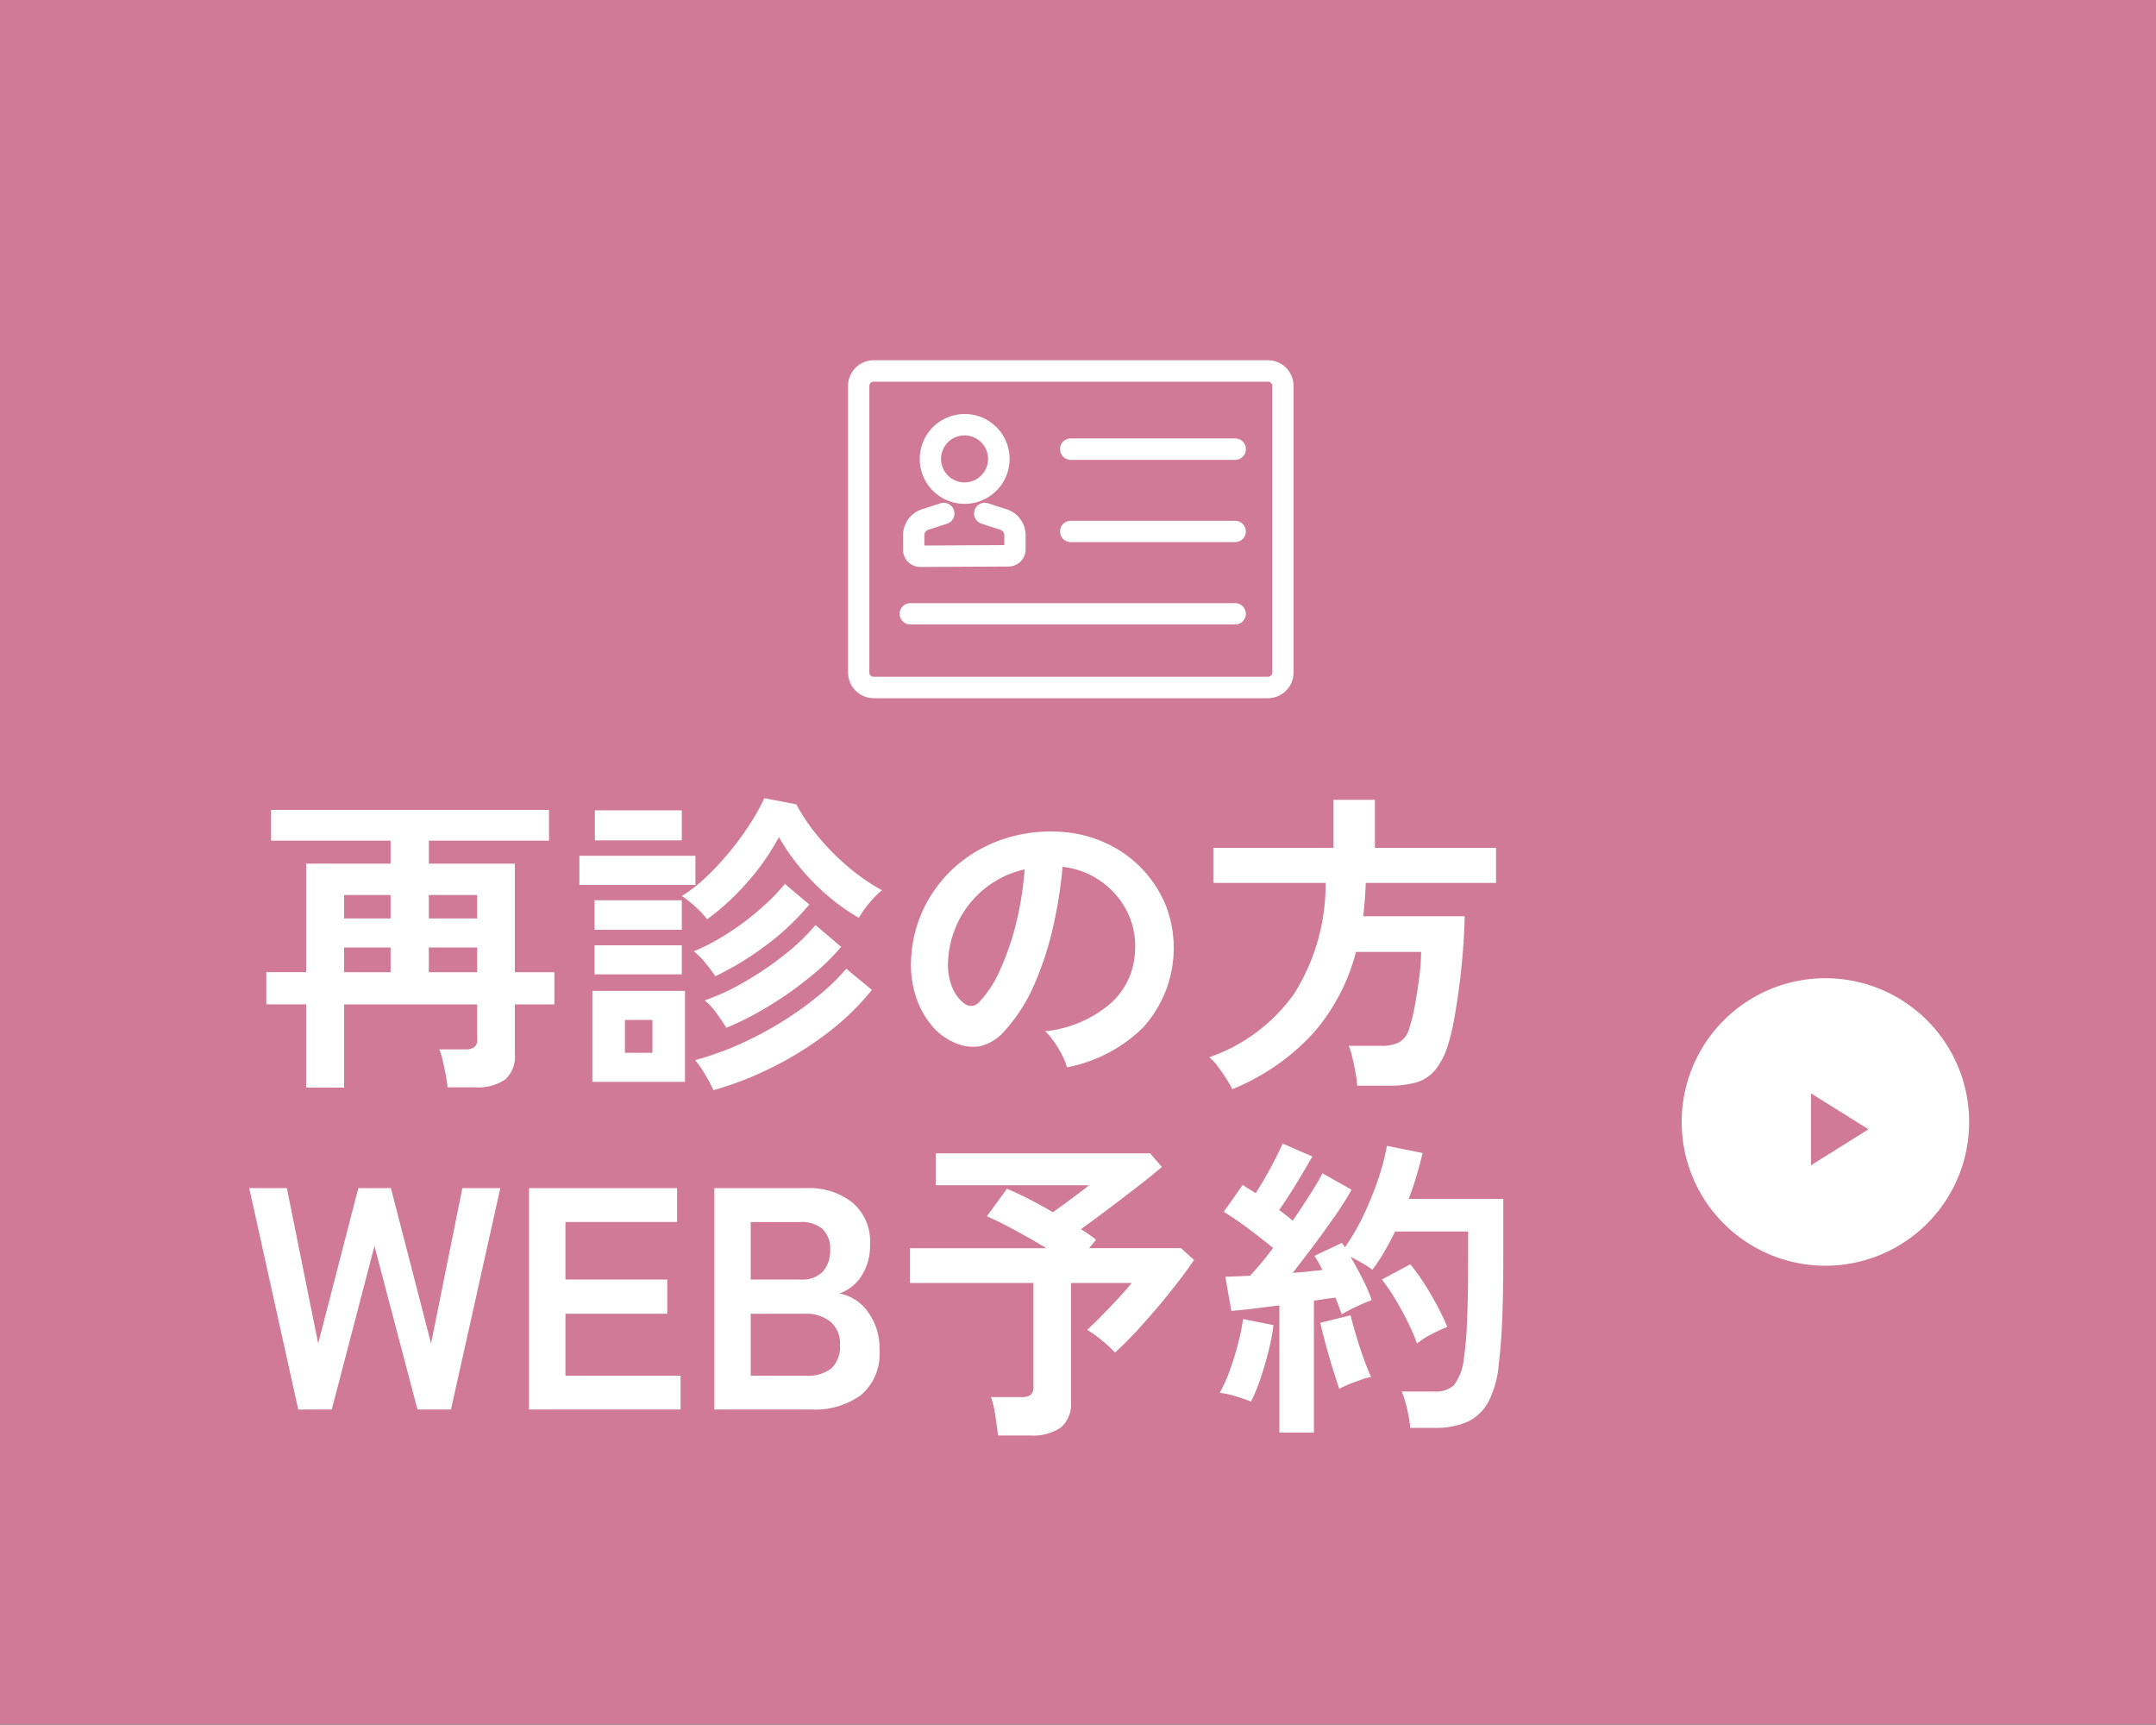 <svg id="fix_web02_sp.svg" xmlns="http://www.w3.org/2000/svg" width="150" height="119.97" viewBox="0 0 150 119.97">
  <rect x="0" y="0" width="150" height="119.97" fill="#333333" stroke="none"/>
  <defs>
    <style>
      .cls-1 {
        fill: #d07a98;
      }

      .cls-1, .cls-2 {
        fill-rule: evenodd;
      }

      .cls-2 {
        fill: #fff;
      }
    </style>
  </defs>
  <path id="bg" class="cls-1" d="M639,1975.93H789V2095.9H639V1975.93Z" transform="translate(-639 -1975.94)"/>
  <path id="arw" class="cls-2" d="M766,2043.99a10,10,0,1,1-10,10A10,10,0,0,1,766,2043.99Zm3,10.51-4,2.5v-5Z" transform="translate(-639 -1975.94)"/>
  <path id="再診の方_WEB予約" data-name="再診の方 WEB予約" class="cls-2" d="M662.941,2051.6v-5.79H672.2v2.4a0.677,0.677,0,0,1-.2.58,1.068,1.068,0,0,1-.638.15h-1.8a4.006,4.006,0,0,1,.242.78c0.073,0.33.143,0.66,0.209,1a6.824,6.824,0,0,1,.121.86h1.914a3.343,3.343,0,0,0,2.09-.54,2.11,2.11,0,0,0,.682-1.75v-3.48h2.75v-2.24h-2.75v-7.55h-5.984v-1.6h8.36v-2.14H657.859v2.14h8.316v1.6H660.3v7.55h-2.772v2.24H660.3v5.79h2.64Zm5.9-9.75H672.2v1.72h-3.366v-1.72Zm-5.9,0h3.234v1.72h-3.234v-1.72Zm5.9-3.65H672.2v1.63h-3.366v-1.63Zm-5.9,0h3.234v1.63h-3.234v-1.63Zm28.16-1.01a16.175,16.175,0,0,0,2.09-3.02,14.753,14.753,0,0,0,1.529,2.19,15.313,15.313,0,0,0,1.936,1.95,13.783,13.783,0,0,0,2.1,1.48,6.521,6.521,0,0,1,.726-1.03,6.074,6.074,0,0,1,.88-0.89,13.814,13.814,0,0,1-2.354-1.63,15.861,15.861,0,0,1-2.079-2.1,13.1,13.1,0,0,1-1.529-2.25l-2.222-.42a15,15,0,0,1-.979,1.76,20.667,20.667,0,0,1-1.375,1.89,19.923,19.923,0,0,1-1.628,1.77,10.472,10.472,0,0,1-1.76,1.38,7.81,7.81,0,0,1,.968.77,6,6,0,0,1,.792.85A16.95,16.95,0,0,0,691.1,2037.19Zm-4.444,14.01v-6.33h-6.446v6.33h6.446Zm6.149-1.05a23.5,23.5,0,0,0,3.839-2.41,17.352,17.352,0,0,0,3.014-2.94l-1.782-1.47a14.613,14.613,0,0,1-2.013,1.94,23.438,23.438,0,0,1-2.574,1.82,25.214,25.214,0,0,1-2.915,1.53,22,22,0,0,1-3.014,1.07,7.13,7.13,0,0,1,.715,1.03,10.394,10.394,0,0,1,.561,1.06A23.634,23.634,0,0,0,692.806,2050.15Zm-0.308-4.23a24.291,24.291,0,0,0,2.8-1.97,15.86,15.86,0,0,0,2.222-2.14l-1.782-1.52a14.113,14.113,0,0,1-2.09,2.01,21.785,21.785,0,0,1-2.739,1.88,15.993,15.993,0,0,1-2.871,1.35,5.266,5.266,0,0,1,.847.94c0.286,0.4.5,0.72,0.649,0.97A21.192,21.192,0,0,0,692.5,2045.92Zm-0.055-4.33a17.027,17.027,0,0,0,2.86-2.73l-1.694-1.43a14.655,14.655,0,0,1-1.749,1.77,17.879,17.879,0,0,1-2.2,1.65,15.262,15.262,0,0,1-2.387,1.27,5.034,5.034,0,0,1,.814.82c0.293,0.36.52,0.67,0.682,0.91A20.917,20.917,0,0,0,692.443,2041.59Zm-5.06-4.09v-2.03h-8.074v2.03h8.074Zm-0.946-3.1v-2.09h-6.05v2.09h6.05Zm0,6.22v-2.05h-6.072v2.05h6.072Zm0,3.1v-2.02h-6.072v2.02h6.072Zm-3.96,3.17h1.914v2.29h-1.914v-2.29Zm36.058,0.52a8.234,8.234,0,0,0,1.617-8.37,8.169,8.169,0,0,0-4.3-4.49,8.79,8.79,0,0,0-3.146-.75,10.434,10.434,0,0,0-3.894.51,9.708,9.708,0,0,0-3.234,1.82,9.315,9.315,0,0,0-2.244,2.87,9.179,9.179,0,0,0-.946,3.67,7.123,7.123,0,0,0,.308,2.52,6.047,6.047,0,0,0,1.078,2.03,4.247,4.247,0,0,0,1.628,1.25,3.116,3.116,0,0,0,1.793.25,3.349,3.349,0,0,0,1.749-1.12,11.734,11.734,0,0,0,2.013-3.17,21.878,21.878,0,0,0,1.309-4.01,30.846,30.846,0,0,0,.66-4.18,5.742,5.742,0,0,1,4.444,3.02,5.43,5.43,0,0,1,.594,2.9,5.079,5.079,0,0,1-1.661,3.55,8.256,8.256,0,0,1-4.587,1.97,4.813,4.813,0,0,1,.627.74,6.861,6.861,0,0,1,.561.94,4.289,4.289,0,0,1,.33.83A10.306,10.306,0,0,0,718.535,2047.41Zm-13.3-2.82a4.1,4.1,0,0,1-.275-1.79,6.964,6.964,0,0,1,.77-2.87,6.894,6.894,0,0,1,1.859-2.24,6.792,6.792,0,0,1,2.695-1.27,21.957,21.957,0,0,1-.583,3.72,18.183,18.183,0,0,1-1.122,3.27,7.817,7.817,0,0,1-1.463,2.25,0.779,0.779,0,0,1-.528.26,0.891,0.891,0,0,1-.506-0.17A2.74,2.74,0,0,1,705.236,2044.59Zm25.124,3.23a13.838,13.838,0,0,0,2.981-5.66h4.532a14.047,14.047,0,0,1-.132,1.77q-0.132,1.02-.308,1.98a10.836,10.836,0,0,1-.374,1.53,1.681,1.681,0,0,1-.66.98,2.626,2.626,0,0,1-1.342.27h-2.222a4.607,4.607,0,0,1,.253.81q0.12,0.51.22,1.05a7.862,7.862,0,0,1,.121.92h2.178a7.039,7.039,0,0,0,1.925-.23,2.753,2.753,0,0,0,1.309-.85,5.2,5.2,0,0,0,.9-1.76,13.56,13.56,0,0,0,.418-1.73c0.132-.71.253-1.49,0.363-2.33s0.2-1.69.264-2.54,0.106-1.64.121-2.35h-7.062c0.044-.39.08-0.77,0.11-1.15s0.051-.77.066-1.17h9.064v-2.44h-8.426v-3.34h-2.882v3.34h-8.36v2.44h7.81a14.255,14.255,0,0,1-2.189,7.71,12.1,12.1,0,0,1-5.907,4.42,3.345,3.345,0,0,1,.616.66c0.2,0.28.4,0.55,0.572,0.83a8.2,8.2,0,0,1,.418.73A15.627,15.627,0,0,0,730.36,2047.82Zm-68.277,26.17,2.97-11.37,2.992,11.37h2.332l3.432-15.4h-2.64l-2.178,10.81-2.794-10.81h-2.266l-2.794,10.81-2.178-10.81h-2.618l3.41,15.4h2.332Zm24.266,0v-2.35h-8.008v-4.31h7.084v-2.38h-7.084v-4h7.766v-2.36h-10.3v15.4h10.538Zm9.064,0a5.454,5.454,0,0,0,3.5-1.01,3.758,3.758,0,0,0,1.276-3.14,4.232,4.232,0,0,0-.8-2.63,3.151,3.151,0,0,0-1.991-1.29,3.009,3.009,0,0,0,1.529-1.2,3.881,3.881,0,0,0,.605-2.23,3.532,3.532,0,0,0-1.232-2.9,4.836,4.836,0,0,0-3.124-1H688.7v15.4h6.71Zm-4.18-6.66h3.828a2.646,2.646,0,0,1,1.694.54,1.922,1.922,0,0,1,.682,1.61,2.08,2.08,0,0,1-.583,1.64,2.618,2.618,0,0,1-1.793.52h-3.828v-4.31Zm0-6.38h3.454a2.224,2.224,0,0,1,1.529.48,1.853,1.853,0,0,1,.539,1.45,2.162,2.162,0,0,1-.506,1.52,1.953,1.953,0,0,1-1.518.55h-3.5v-4Zm19.448,14.85a3.415,3.415,0,0,0,2.134-.56,2.181,2.181,0,0,0,.7-1.8v-8.25h4.224c-0.25.31-.561,0.67-0.935,1.07s-0.752.8-1.133,1.19-0.726.72-1.034,1a7.979,7.979,0,0,1,1.056.76,7.844,7.844,0,0,1,.88.82c0.425-.38.894-0.84,1.408-1.39s1.03-1.14,1.551-1.75,1-1.22,1.452-1.8,0.81-1.08,1.089-1.5l-0.9-.82h-6.4l0.484-.59a9.425,9.425,0,0,0-1.056-.73c0.586-.42,1.232-0.9,1.936-1.43s1.389-1.05,2.057-1.57,1.213-.96,1.639-1.33l-0.814-.95H704.1v2.22h10.67q-0.243.21-.693,0.54c-0.3.23-.613,0.46-0.935,0.7s-0.616.44-.88,0.64c-0.587-.34-1.166-0.66-1.738-0.95s-1.064-.52-1.474-0.68l-1.386,1.91c0.513,0.22,1.151.54,1.914,0.95s1.5,0.83,2.222,1.27h-9.5v2.42h8.6v7.2a0.713,0.713,0,0,1-.2.59,1.115,1.115,0,0,1-.66.15h-2.09a7.167,7.167,0,0,1,.3,1.3c0.08,0.55.143,1,.187,1.37h2.244Zm19.734-.2v-9.18q0.417-.06.792-0.12c0.249-.03.484-0.07,0.7-0.09,0.088,0.2.168,0.41,0.242,0.61s0.139,0.39.2,0.55a11.355,11.355,0,0,1,1.034-.54q0.637-.3,1.056-0.45a12.509,12.509,0,0,0-.627-1.45q-0.408-.81-0.847-1.56c0.264,0.13.535,0.28,0.814,0.44a5.989,5.989,0,0,1,.7.46,11.15,11.15,0,0,0,.836-1.26c0.264-.45.513-0.92,0.748-1.4h5.082v1.54c0,1.99-.026,3.57-0.077,4.72a23.408,23.408,0,0,1-.231,2.63,3.564,3.564,0,0,1-.682,1.8,1.809,1.809,0,0,1-1.32.44h-2.31a7.461,7.461,0,0,1,.374,1.22,9.336,9.336,0,0,1,.22,1.31h1.76a5.375,5.375,0,0,0,2.189-.41,3.186,3.186,0,0,0,1.474-1.38,6.935,6.935,0,0,0,.737-2.7c0.073-.58.132-1.22,0.176-1.91s0.077-1.5.1-2.42,0.033-2.03.033-3.3v-3.81h-6.578c0.205-.54.388-1.08,0.55-1.63s0.3-1.06.418-1.56l-2.486-.5a15.446,15.446,0,0,1-.6,2.3,21.8,21.8,0,0,1-1.023,2.52,15.068,15.068,0,0,1-1.3,2.24,1.14,1.14,0,0,0-.1-0.16,0.61,0.61,0,0,1-.1-0.15l-1.914.9c0.088,0.15.179,0.3,0.275,0.46a5.932,5.932,0,0,1,.275.53c-0.294.03-.616,0.06-0.968,0.1s-0.719.07-1.1,0.1c0.484-.62.982-1.27,1.5-1.96s1-1.37,1.463-2.03,0.839-1.27,1.133-1.8l-2.024-1.14c-0.191.38-.473,0.86-0.847,1.45s-0.781,1.2-1.221,1.85q-0.2-.18-0.44-0.36c-0.162-.13-0.33-0.26-0.506-0.39,0.366-.51.755-1.11,1.166-1.78s0.792-1.32,1.144-1.94l-2.068-.9q-0.177.42-.5,1.05c-0.213.41-.44,0.84-0.682,1.26s-0.473.81-.693,1.14c-0.162-.1-0.319-0.2-0.473-0.29s-0.3-.19-0.429-0.28l-1.32,1.87c0.557,0.34,1.147.74,1.771,1.21s1.177,0.91,1.661,1.3c-0.279.38-.558,0.74-0.836,1.07s-0.536.62-.77,0.87c-0.323.01-.631,0.03-0.924,0.04s-0.558.02-.792,0.02l0.418,2.38q0.637-.045,1.518-0.15c0.586-.08,1.195-0.15,1.826-0.23v8.85h2.4Zm-3.729-3.73q0.318-.93.572-1.95a13.763,13.763,0,0,0,.341-1.8l-2.112-.42a15.383,15.383,0,0,1-.363,1.76c-0.169.65-.363,1.27-0.583,1.87a9.432,9.432,0,0,1-.682,1.5,6.3,6.3,0,0,1,1.1.24c0.44,0.13.8,0.26,1.078,0.37A11.549,11.549,0,0,0,726.686,2071.87Zm11.9-3.11a9.67,9.67,0,0,1,1.111-.51,19.246,19.246,0,0,0-1.144-2.26,15.875,15.875,0,0,0-1.43-2.1l-1.98,1.06a13.117,13.117,0,0,1,.913,1.33c0.315,0.52.608,1.06,0.88,1.61a13.9,13.9,0,0,1,.649,1.51A5.662,5.662,0,0,1,738.588,2068.76Zm-5.742,3.48c0.271-.11.55-0.21,0.836-0.31a3.534,3.534,0,0,1,.715-0.2c-0.162-.34-0.338-0.78-0.528-1.31s-0.367-1.08-.528-1.62-0.286-1-.374-1.36l-2.112.52c0.088,0.37.209,0.85,0.363,1.42s0.319,1.16.5,1.74,0.33,1.06.462,1.44A5.662,5.662,0,0,1,732.846,2072.24Z" transform="translate(-639 -1975.94)"/>
  <path id="シェイプ_930" data-name="シェイプ 930" class="cls-2" d="M727.217,2001H699.783a1.785,1.785,0,0,0-1.779,1.79v19.93a1.785,1.785,0,0,0,1.779,1.79h27.434a1.785,1.785,0,0,0,1.779-1.79v-19.93A1.785,1.785,0,0,0,727.217,2001Zm0.3,21.72a0.3,0.3,0,0,1-.3.3H699.783a0.3,0.3,0,0,1-.3-0.3v-19.93a0.3,0.3,0,0,1,.3-0.3h27.434a0.3,0.3,0,0,1,.3.3v19.93Zm-24.5-7.34h0l6.162-.03a1.194,1.194,0,0,0,1.175-1.19v-0.98a1.89,1.89,0,0,0-1.312-1.81l-1.3-.42a0.745,0.745,0,0,0-.452,1.42l1.3,0.42a0.4,0.4,0,0,1,.283.39v0.68l-5.563.03v-0.71a0.4,0.4,0,0,1,.283-0.39l1.3-.42a0.745,0.745,0,0,0-.451-1.42l-1.3.42a1.891,1.891,0,0,0-1.313,1.81v1.01A1.192,1.192,0,0,0,703.011,2015.38Zm21.924-8.94h-11.45a0.74,0.74,0,0,0-.741.74,0.748,0.748,0,0,0,.741.75h11.45a0.748,0.748,0,0,0,.74-0.75A0.739,0.739,0,0,0,724.935,2006.44Zm0,5.73h-11.45a0.74,0.74,0,1,0,0,1.48h11.45A0.74,0.74,0,0,0,724.935,2012.17Zm0,5.73h-22.61a0.74,0.74,0,1,0,0,1.48h22.61A0.74,0.74,0,0,0,724.935,2017.9Zm-18.844-6.91a3.125,3.125,0,1,0-3.106-3.12A3.117,3.117,0,0,0,706.091,2010.99Zm0-4.76a1.635,1.635,0,1,1-1.625,1.64A1.631,1.631,0,0,1,706.091,2006.23Z" transform="translate(-639 -1975.94)"/>
</svg>
